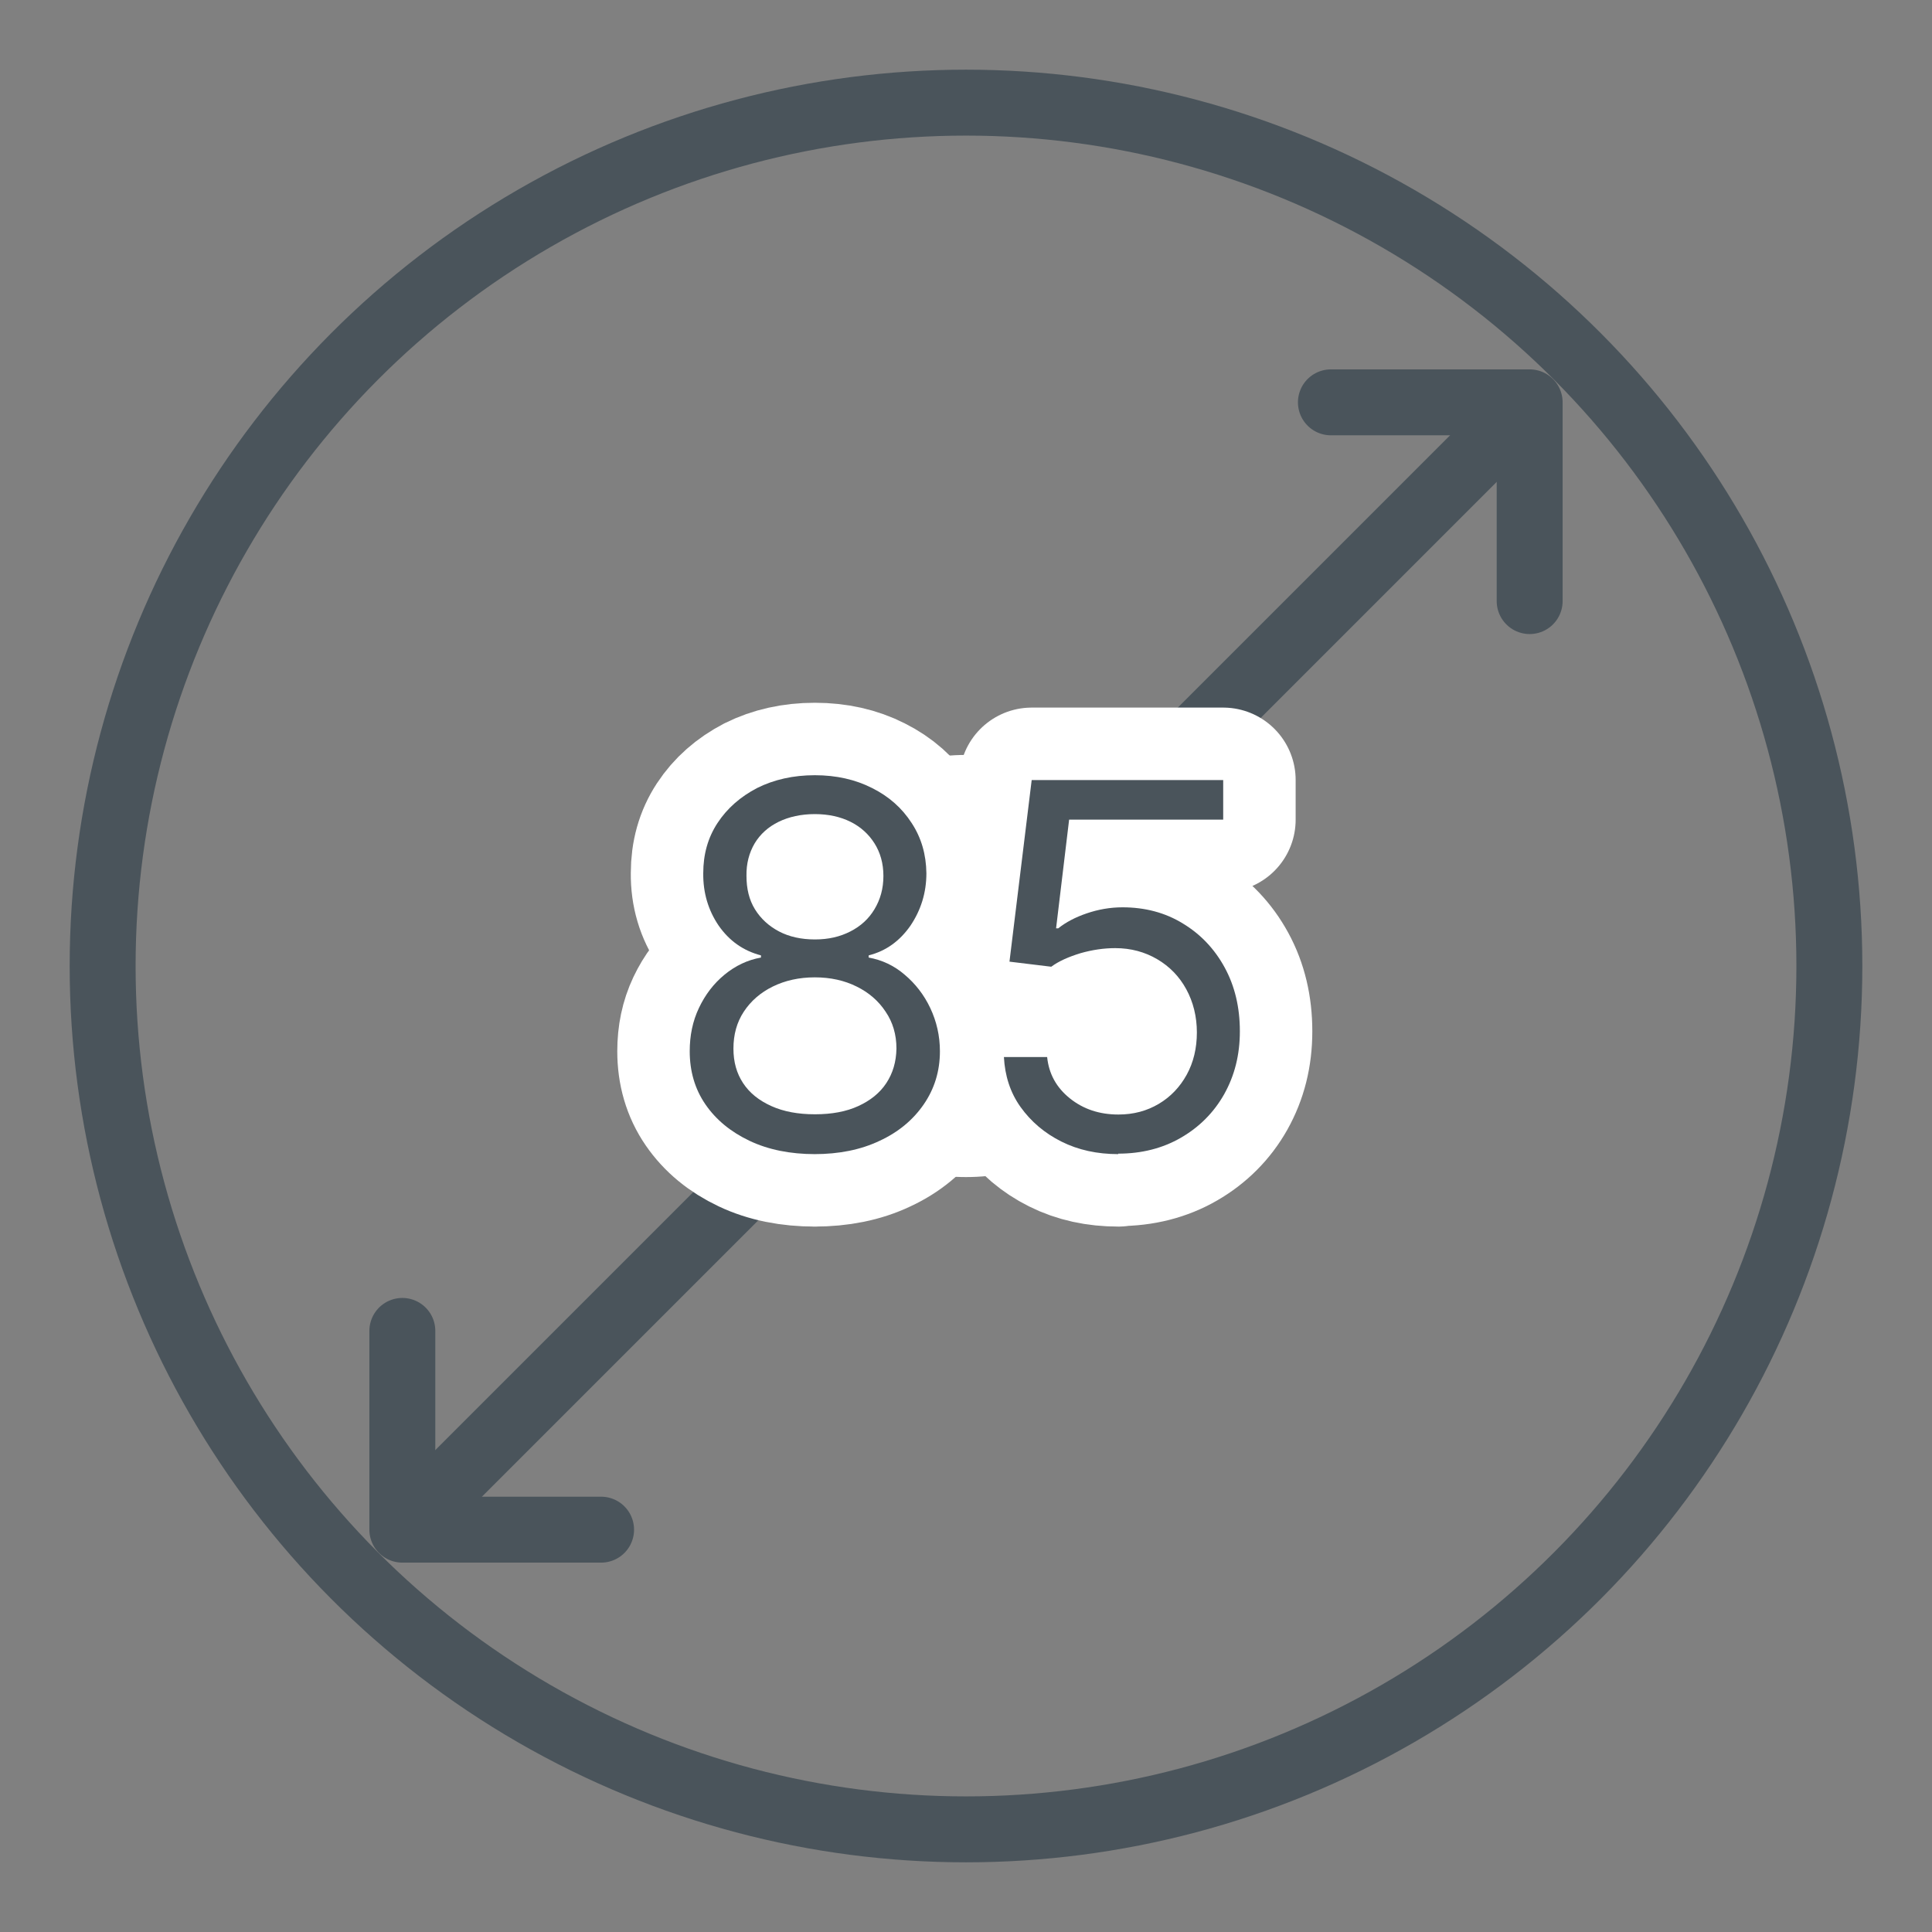 <?xml version="1.0" encoding="UTF-8"?><svg id="HG" xmlns="http://www.w3.org/2000/svg" viewBox="0 0 80 80"><rect x="0" y="0" width="80" height="80" fill="#808080" stroke="none"/><defs><style>.cls-1{stroke:#fff;stroke-width:6px;}.cls-1,.cls-2{stroke-linecap:round;stroke-linejoin:round;}.cls-1,.cls-3{fill:#fff;}.cls-4{stroke-miterlimit:10;}.cls-4,.cls-2{fill:none;stroke:#4a545b;stroke-width:2.73px;}.cls-5{fill:#4a545b;}.cls-5,.cls-3{stroke-width:0px;}</style></defs><circle class="cls-4" cx="40" cy="40" r="35.75"/><polyline class="cls-2" points="16.66 55.11 16.66 63.34 24.89 63.34"/><polyline class="cls-2" points="55.11 16.66 63.34 16.66 63.34 24.89"/><line class="cls-2" x1="18.22" y1="61.78" x2="61.78" y2="18.22"/><circle class="cls-3" cx="40" cy="40" r="8.74"/><path class="cls-1" d="M33.75,47.79c-1.02,0-1.93-.18-2.71-.55-.78-.37-1.39-.87-1.83-1.51-.44-.64-.65-1.38-.65-2.2,0-.65.12-1.24.38-1.79.26-.55.61-1.01,1.06-1.38.45-.37.95-.61,1.51-.71v-.09c-.73-.19-1.31-.6-1.75-1.23-.43-.63-.65-1.36-.64-2.17,0-.78.19-1.47.59-2.08.4-.61.95-1.09,1.64-1.45.7-.35,1.5-.53,2.39-.53s1.68.18,2.37.53c.7.35,1.24.83,1.64,1.45.4.61.6,1.3.61,2.08,0,.81-.23,1.53-.66,2.17-.44.63-1.01,1.05-1.73,1.23v.09c.55.1,1.05.33,1.49.71.44.37.8.83,1.06,1.38.26.55.4,1.15.4,1.79,0,.83-.23,1.56-.67,2.2-.44.64-1.05,1.15-1.83,1.51-.78.37-1.68.55-2.7.55ZM33.75,46.14c.69,0,1.29-.11,1.79-.34s.89-.54,1.16-.95c.27-.41.41-.88.42-1.43,0-.58-.15-1.09-.45-1.53-.29-.44-.69-.79-1.2-1.04-.5-.25-1.08-.38-1.73-.38s-1.23.13-1.74.38c-.51.25-.91.6-1.2,1.04-.29.44-.43.95-.43,1.53,0,.55.13,1.02.4,1.43.27.41.66.72,1.17.95s1.11.34,1.8.34ZM33.75,38.9c.55,0,1.03-.11,1.46-.33s.76-.52,1-.92.37-.85.37-1.38c0-.52-.13-.97-.37-1.35-.24-.38-.57-.68-.99-.89s-.92-.32-1.48-.32-1.07.11-1.5.32-.76.51-.99.89c-.23.39-.35.84-.34,1.35,0,.53.11.99.35,1.38s.58.7,1,.92.92.33,1.48.33Z"/><path class="cls-1" d="M46.31,47.79c-.88,0-1.66-.17-2.36-.52-.7-.35-1.26-.83-1.69-1.43s-.65-1.3-.69-2.07h1.79c.07.69.38,1.26.94,1.71.56.45,1.23.67,2.01.67.63,0,1.18-.15,1.67-.44.49-.29.88-.7,1.16-1.21.28-.51.42-1.1.42-1.75s-.15-1.26-.44-1.79-.69-.94-1.2-1.24c-.51-.3-1.09-.46-1.74-.46-.47,0-.95.07-1.44.21-.49.15-.9.33-1.21.56l-1.73-.21.92-7.52h7.93v1.64h-6.38l-.54,4.5h.09c.31-.25.71-.46,1.18-.62.47-.16.96-.25,1.48-.25.93,0,1.77.22,2.5.67.73.44,1.31,1.05,1.73,1.82s.63,1.65.63,2.64-.22,1.84-.65,2.61c-.43.76-1.03,1.36-1.79,1.8s-1.63.66-2.6.66Z"/><path class="cls-5" d="M33.75,47.79c-1.02,0-1.93-.18-2.71-.55-.78-.37-1.39-.87-1.83-1.51-.44-.64-.65-1.38-.65-2.2,0-.65.12-1.24.38-1.79.26-.55.61-1.01,1.06-1.38.45-.37.95-.61,1.51-.71v-.09c-.73-.19-1.31-.6-1.75-1.23-.43-.63-.65-1.36-.64-2.17,0-.78.19-1.47.59-2.08.4-.61.95-1.09,1.64-1.45.7-.35,1.5-.53,2.39-.53s1.68.18,2.37.53c.7.35,1.24.83,1.64,1.45.4.61.6,1.3.61,2.08,0,.81-.23,1.53-.66,2.17-.44.63-1.01,1.05-1.73,1.23v.09c.55.1,1.05.33,1.49.71.44.37.8.83,1.06,1.38.26.55.4,1.15.4,1.79,0,.83-.23,1.56-.67,2.2-.44.64-1.05,1.15-1.83,1.51-.78.37-1.68.55-2.7.55ZM33.75,46.14c.69,0,1.29-.11,1.79-.34s.89-.54,1.16-.95c.27-.41.41-.88.42-1.43,0-.58-.15-1.09-.45-1.53-.29-.44-.69-.79-1.2-1.04-.5-.25-1.08-.38-1.73-.38s-1.23.13-1.74.38c-.51.25-.91.6-1.2,1.04-.29.44-.43.95-.43,1.53,0,.55.13,1.02.4,1.43.27.41.66.72,1.17.95s1.11.34,1.8.34ZM33.75,38.9c.55,0,1.03-.11,1.46-.33s.76-.52,1-.92.37-.85.37-1.38c0-.52-.13-.97-.37-1.35-.24-.38-.57-.68-.99-.89s-.92-.32-1.48-.32-1.07.11-1.5.32-.76.51-.99.89c-.23.39-.35.84-.34,1.35,0,.53.11.99.35,1.38s.58.7,1,.92.92.33,1.48.33Z"/><path class="cls-5" d="M46.31,47.79c-.88,0-1.66-.17-2.36-.52-.7-.35-1.26-.83-1.69-1.43s-.65-1.3-.69-2.07h1.79c.07.69.38,1.26.94,1.71.56.45,1.23.67,2.01.67.63,0,1.18-.15,1.67-.44.49-.29.88-.7,1.16-1.21.28-.51.42-1.1.42-1.75s-.15-1.26-.44-1.79-.69-.94-1.2-1.24c-.51-.3-1.09-.46-1.74-.46-.47,0-.95.07-1.44.21-.49.15-.9.33-1.21.56l-1.73-.21.92-7.52h7.93v1.64h-6.38l-.54,4.5h.09c.31-.25.71-.46,1.18-.62.47-.16.96-.25,1.48-.25.93,0,1.77.22,2.5.67.73.44,1.31,1.05,1.73,1.82s.63,1.65.63,2.64-.22,1.84-.65,2.61c-.43.76-1.03,1.36-1.79,1.8s-1.63.66-2.6.66Z"/></svg>